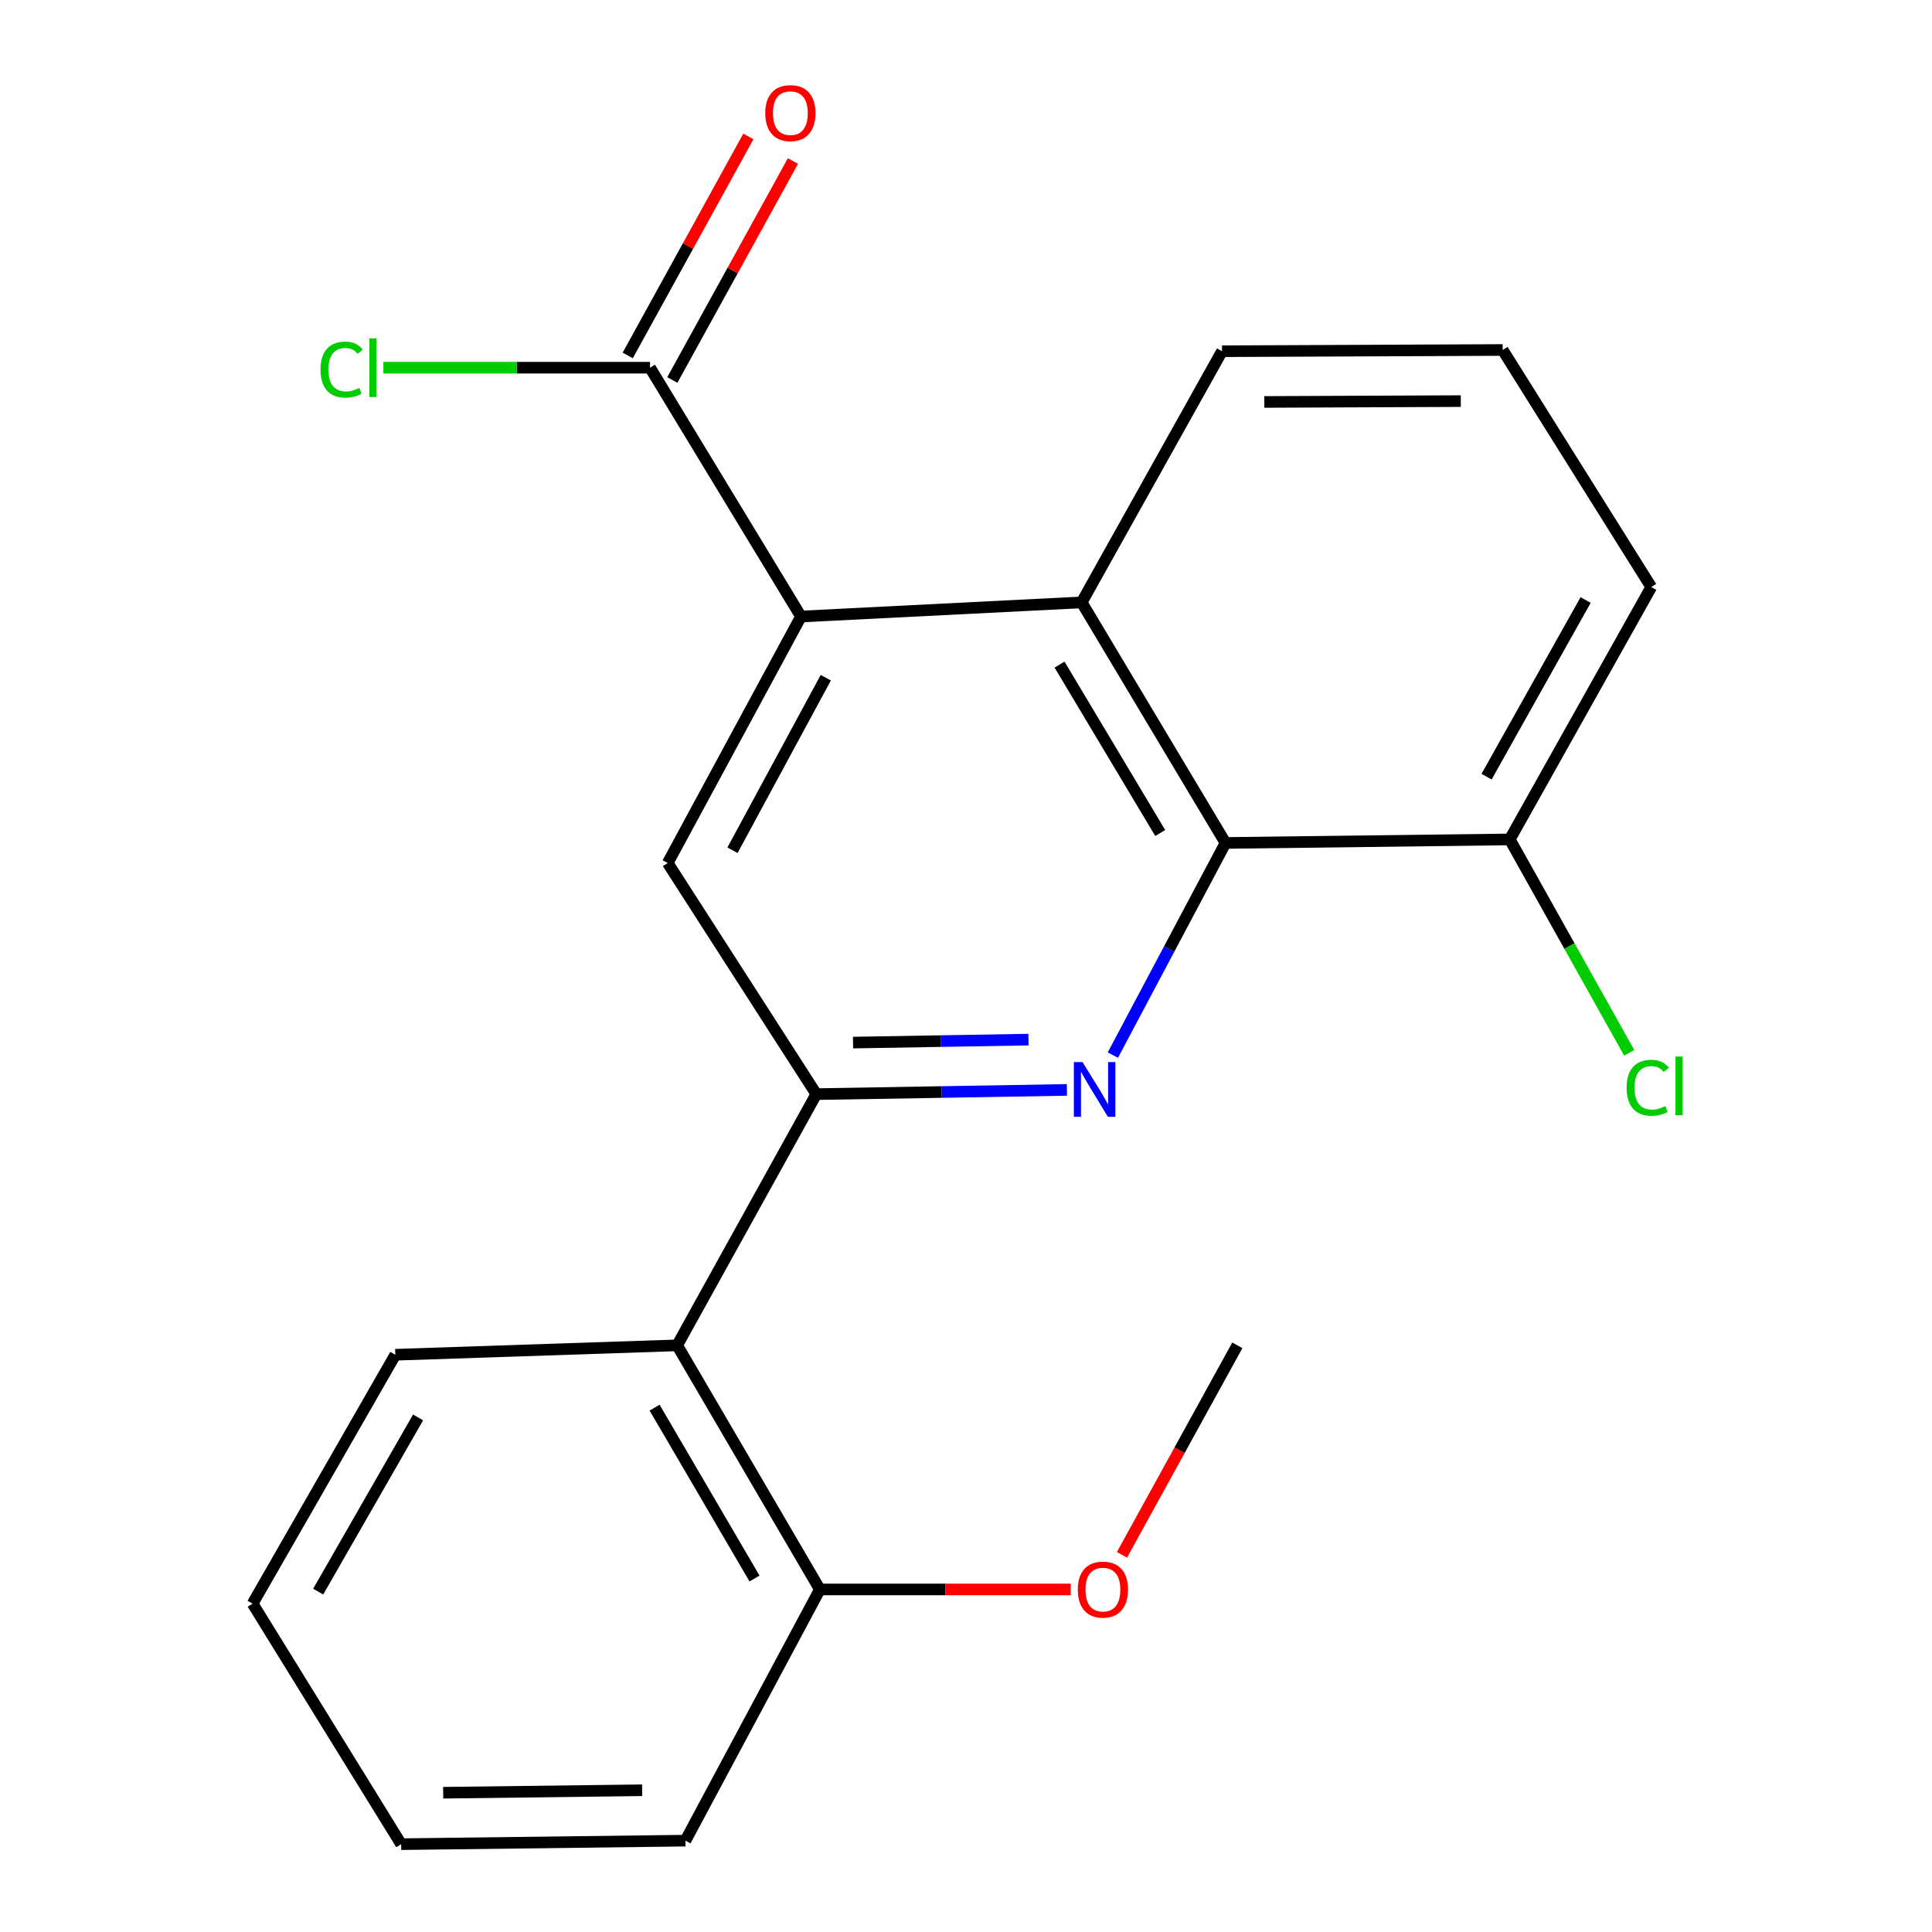 <?xml version='1.0' encoding='iso-8859-1'?>
<svg version='1.1' baseProfile='full'
              xmlns='http://www.w3.org/2000/svg'
                      xmlns:rdkit='http://www.rdkit.org/xml'
                      xmlns:xlink='http://www.w3.org/1999/xlink'
                  xml:space='preserve'
width='1000px' height='1000px' viewBox='0 0 1000 1000'>
<!-- END OF HEADER -->
<rect style='opacity:1.0;fill:#FFFFFF;stroke:none' width='1000' height='1000' x='0' y='0'> </rect>
<path class='bond-0' d='M 552.23,564.133 L 487.376,565.227' style='fill:none;fill-rule:evenodd;stroke:#0000FF;stroke-width:6px;stroke-linecap:butt;stroke-linejoin:miter;stroke-opacity:1' />
<path class='bond-0' d='M 487.376,565.227 L 422.522,566.321' style='fill:none;fill-rule:evenodd;stroke:#000000;stroke-width:6px;stroke-linecap:butt;stroke-linejoin:miter;stroke-opacity:1' />
<path class='bond-0' d='M 532.33,538.109 L 486.932,538.875' style='fill:none;fill-rule:evenodd;stroke:#0000FF;stroke-width:6px;stroke-linecap:butt;stroke-linejoin:miter;stroke-opacity:1' />
<path class='bond-0' d='M 486.932,538.875 L 441.534,539.641' style='fill:none;fill-rule:evenodd;stroke:#000000;stroke-width:6px;stroke-linecap:butt;stroke-linejoin:miter;stroke-opacity:1' />
<path class='bond-2' d='M 576.01,546.119 L 605.166,491.216' style='fill:none;fill-rule:evenodd;stroke:#0000FF;stroke-width:6px;stroke-linecap:butt;stroke-linejoin:miter;stroke-opacity:1' />
<path class='bond-2' d='M 605.166,491.216 L 634.322,436.313' style='fill:none;fill-rule:evenodd;stroke:#000000;stroke-width:6px;stroke-linecap:butt;stroke-linejoin:miter;stroke-opacity:1' />
<path class='bond-4' d='M 422.522,566.321 L 345.606,446.694' style='fill:none;fill-rule:evenodd;stroke:#000000;stroke-width:6px;stroke-linecap:butt;stroke-linejoin:miter;stroke-opacity:1' />
<path class='bond-5' d='M 422.522,566.321 L 350.497,696.344' style='fill:none;fill-rule:evenodd;stroke:#000000;stroke-width:6px;stroke-linecap:butt;stroke-linejoin:miter;stroke-opacity:1' />
<path class='bond-1' d='M 414.586,319.116 L 559.866,311.795' style='fill:none;fill-rule:evenodd;stroke:#000000;stroke-width:6px;stroke-linecap:butt;stroke-linejoin:miter;stroke-opacity:1' />
<path class='bond-6' d='M 414.586,319.116 L 336.455,190.323' style='fill:none;fill-rule:evenodd;stroke:#000000;stroke-width:6px;stroke-linecap:butt;stroke-linejoin:miter;stroke-opacity:1' />
<path class='bond-21' d='M 414.586,319.116 L 345.606,446.694' style='fill:none;fill-rule:evenodd;stroke:#000000;stroke-width:6px;stroke-linecap:butt;stroke-linejoin:miter;stroke-opacity:1' />
<path class='bond-21' d='M 427.423,350.788 L 379.137,440.093' style='fill:none;fill-rule:evenodd;stroke:#000000;stroke-width:6px;stroke-linecap:butt;stroke-linejoin:miter;stroke-opacity:1' />
<path class='bond-3' d='M 634.322,436.313 L 559.866,311.795' style='fill:none;fill-rule:evenodd;stroke:#000000;stroke-width:6px;stroke-linecap:butt;stroke-linejoin:miter;stroke-opacity:1' />
<path class='bond-3' d='M 600.533,431.161 L 548.414,343.999' style='fill:none;fill-rule:evenodd;stroke:#000000;stroke-width:6px;stroke-linecap:butt;stroke-linejoin:miter;stroke-opacity:1' />
<path class='bond-7' d='M 634.322,436.313 L 781.447,434.483' style='fill:none;fill-rule:evenodd;stroke:#000000;stroke-width:6px;stroke-linecap:butt;stroke-linejoin:miter;stroke-opacity:1' />
<path class='bond-12' d='M 559.866,311.795 L 632.506,181.787' style='fill:none;fill-rule:evenodd;stroke:#000000;stroke-width:6px;stroke-linecap:butt;stroke-linejoin:miter;stroke-opacity:1' />
<path class='bond-8' d='M 350.497,696.344 L 424.367,822.692' style='fill:none;fill-rule:evenodd;stroke:#000000;stroke-width:6px;stroke-linecap:butt;stroke-linejoin:miter;stroke-opacity:1' />
<path class='bond-8' d='M 338.825,728.599 L 390.534,817.042' style='fill:none;fill-rule:evenodd;stroke:#000000;stroke-width:6px;stroke-linecap:butt;stroke-linejoin:miter;stroke-opacity:1' />
<path class='bond-14' d='M 350.497,696.344 L 204.616,701.22' style='fill:none;fill-rule:evenodd;stroke:#000000;stroke-width:6px;stroke-linecap:butt;stroke-linejoin:miter;stroke-opacity:1' />
<path class='bond-9' d='M 347.997,196.682 L 379.215,140.017' style='fill:none;fill-rule:evenodd;stroke:#000000;stroke-width:6px;stroke-linecap:butt;stroke-linejoin:miter;stroke-opacity:1' />
<path class='bond-9' d='M 379.215,140.017 L 410.432,83.352' style='fill:none;fill-rule:evenodd;stroke:#FF0000;stroke-width:6px;stroke-linecap:butt;stroke-linejoin:miter;stroke-opacity:1' />
<path class='bond-9' d='M 324.913,183.965 L 356.13,127.3' style='fill:none;fill-rule:evenodd;stroke:#000000;stroke-width:6px;stroke-linecap:butt;stroke-linejoin:miter;stroke-opacity:1' />
<path class='bond-9' d='M 356.13,127.3 L 387.348,70.635' style='fill:none;fill-rule:evenodd;stroke:#FF0000;stroke-width:6px;stroke-linecap:butt;stroke-linejoin:miter;stroke-opacity:1' />
<path class='bond-10' d='M 336.455,190.323 L 267.45,190.323' style='fill:none;fill-rule:evenodd;stroke:#000000;stroke-width:6px;stroke-linecap:butt;stroke-linejoin:miter;stroke-opacity:1' />
<path class='bond-10' d='M 267.45,190.323 L 198.445,190.323' style='fill:none;fill-rule:evenodd;stroke:#00CC00;stroke-width:6px;stroke-linecap:butt;stroke-linejoin:miter;stroke-opacity:1' />
<path class='bond-11' d='M 781.447,434.483 L 812.362,489.707' style='fill:none;fill-rule:evenodd;stroke:#000000;stroke-width:6px;stroke-linecap:butt;stroke-linejoin:miter;stroke-opacity:1' />
<path class='bond-11' d='M 812.362,489.707 L 843.276,544.931' style='fill:none;fill-rule:evenodd;stroke:#00CC00;stroke-width:6px;stroke-linecap:butt;stroke-linejoin:miter;stroke-opacity:1' />
<path class='bond-16' d='M 781.447,434.483 L 854.687,303.859' style='fill:none;fill-rule:evenodd;stroke:#000000;stroke-width:6px;stroke-linecap:butt;stroke-linejoin:miter;stroke-opacity:1' />
<path class='bond-16' d='M 769.444,401.999 L 820.712,310.563' style='fill:none;fill-rule:evenodd;stroke:#000000;stroke-width:6px;stroke-linecap:butt;stroke-linejoin:miter;stroke-opacity:1' />
<path class='bond-13' d='M 424.367,822.692 L 489.283,822.692' style='fill:none;fill-rule:evenodd;stroke:#000000;stroke-width:6px;stroke-linecap:butt;stroke-linejoin:miter;stroke-opacity:1' />
<path class='bond-13' d='M 489.283,822.692 L 554.2,822.692' style='fill:none;fill-rule:evenodd;stroke:#FF0000;stroke-width:6px;stroke-linecap:butt;stroke-linejoin:miter;stroke-opacity:1' />
<path class='bond-17' d='M 424.367,822.692 L 354.772,952.715' style='fill:none;fill-rule:evenodd;stroke:#000000;stroke-width:6px;stroke-linecap:butt;stroke-linejoin:miter;stroke-opacity:1' />
<path class='bond-22' d='M 632.506,181.787 L 777.786,181.157' style='fill:none;fill-rule:evenodd;stroke:#000000;stroke-width:6px;stroke-linecap:butt;stroke-linejoin:miter;stroke-opacity:1' />
<path class='bond-22' d='M 654.412,208.048 L 756.109,207.608' style='fill:none;fill-rule:evenodd;stroke:#000000;stroke-width:6px;stroke-linecap:butt;stroke-linejoin:miter;stroke-opacity:1' />
<path class='bond-18' d='M 580.734,804.766 L 610.588,750.555' style='fill:none;fill-rule:evenodd;stroke:#FF0000;stroke-width:6px;stroke-linecap:butt;stroke-linejoin:miter;stroke-opacity:1' />
<path class='bond-18' d='M 610.588,750.555 L 640.442,696.344' style='fill:none;fill-rule:evenodd;stroke:#000000;stroke-width:6px;stroke-linecap:butt;stroke-linejoin:miter;stroke-opacity:1' />
<path class='bond-19' d='M 204.616,701.22 L 130.746,830.028' style='fill:none;fill-rule:evenodd;stroke:#000000;stroke-width:6px;stroke-linecap:butt;stroke-linejoin:miter;stroke-opacity:1' />
<path class='bond-19' d='M 216.399,733.653 L 164.69,823.819' style='fill:none;fill-rule:evenodd;stroke:#000000;stroke-width:6px;stroke-linecap:butt;stroke-linejoin:miter;stroke-opacity:1' />
<path class='bond-15' d='M 777.786,181.157 L 854.687,303.859' style='fill:none;fill-rule:evenodd;stroke:#000000;stroke-width:6px;stroke-linecap:butt;stroke-linejoin:miter;stroke-opacity:1' />
<path class='bond-23' d='M 354.772,952.715 L 207.647,954.545' style='fill:none;fill-rule:evenodd;stroke:#000000;stroke-width:6px;stroke-linecap:butt;stroke-linejoin:miter;stroke-opacity:1' />
<path class='bond-23' d='M 332.376,926.636 L 229.388,927.917' style='fill:none;fill-rule:evenodd;stroke:#000000;stroke-width:6px;stroke-linecap:butt;stroke-linejoin:miter;stroke-opacity:1' />
<path class='bond-20' d='M 130.746,830.028 L 207.647,954.545' style='fill:none;fill-rule:evenodd;stroke:#000000;stroke-width:6px;stroke-linecap:butt;stroke-linejoin:miter;stroke-opacity:1' />
<path  class='atom-0' d='M 560.312 549.731
L 569.592 564.731
Q 570.512 566.211, 571.992 568.891
Q 573.472 571.571, 573.552 571.731
L 573.552 549.731
L 577.312 549.731
L 577.312 578.051
L 573.432 578.051
L 563.472 561.651
Q 562.312 559.731, 561.072 557.531
Q 559.872 555.331, 559.512 554.651
L 559.512 578.051
L 555.832 578.051
L 555.832 549.731
L 560.312 549.731
' fill='#0000FF'/>
<path  class='atom-10' d='M 396.095 58.55
Q 396.095 51.75, 399.455 47.95
Q 402.815 44.15, 409.095 44.15
Q 415.375 44.15, 418.735 47.95
Q 422.095 51.75, 422.095 58.55
Q 422.095 65.43, 418.695 69.35
Q 415.295 73.23, 409.095 73.23
Q 402.855 73.23, 399.455 69.35
Q 396.095 65.47, 396.095 58.55
M 409.095 70.03
Q 413.415 70.03, 415.735 67.15
Q 418.095 64.23, 418.095 58.55
Q 418.095 52.99, 415.735 50.19
Q 413.415 47.35, 409.095 47.35
Q 404.775 47.35, 402.415 50.15
Q 400.095 52.95, 400.095 58.55
Q 400.095 64.27, 402.415 67.15
Q 404.775 70.03, 409.095 70.03
' fill='#FF0000'/>
<path  class='atom-11' d='M 165.9 191.303
Q 165.9 184.263, 169.18 180.583
Q 172.5 176.863, 178.78 176.863
Q 184.62 176.863, 187.74 180.983
L 185.1 183.143
Q 182.82 180.143, 178.78 180.143
Q 174.5 180.143, 172.22 183.023
Q 169.98 185.863, 169.98 191.303
Q 169.98 196.903, 172.3 199.783
Q 174.66 202.663, 179.22 202.663
Q 182.34 202.663, 185.98 200.783
L 187.1 203.783
Q 185.62 204.743, 183.38 205.303
Q 181.14 205.863, 178.66 205.863
Q 172.5 205.863, 169.18 202.103
Q 165.9 198.343, 165.9 191.303
' fill='#00CC00'/>
<path  class='atom-11' d='M 191.18 175.143
L 194.86 175.143
L 194.86 205.503
L 191.18 205.503
L 191.18 175.143
' fill='#00CC00'/>
<path  class='atom-12' d='M 841.937 563.026
Q 841.937 555.986, 845.217 552.306
Q 848.537 548.586, 854.817 548.586
Q 860.657 548.586, 863.777 552.706
L 861.137 554.866
Q 858.857 551.866, 854.817 551.866
Q 850.537 551.866, 848.257 554.746
Q 846.017 557.586, 846.017 563.026
Q 846.017 568.626, 848.337 571.506
Q 850.697 574.386, 855.257 574.386
Q 858.377 574.386, 862.017 572.506
L 863.137 575.506
Q 861.657 576.466, 859.417 577.026
Q 857.177 577.586, 854.697 577.586
Q 848.537 577.586, 845.217 573.826
Q 841.937 570.066, 841.937 563.026
' fill='#00CC00'/>
<path  class='atom-12' d='M 867.217 546.866
L 870.897 546.866
L 870.897 577.226
L 867.217 577.226
L 867.217 546.866
' fill='#00CC00'/>
<path  class='atom-14' d='M 557.862 822.772
Q 557.862 815.972, 561.222 812.172
Q 564.582 808.372, 570.862 808.372
Q 577.142 808.372, 580.502 812.172
Q 583.862 815.972, 583.862 822.772
Q 583.862 829.652, 580.462 833.572
Q 577.062 837.452, 570.862 837.452
Q 564.622 837.452, 561.222 833.572
Q 557.862 829.692, 557.862 822.772
M 570.862 834.252
Q 575.182 834.252, 577.502 831.372
Q 579.862 828.452, 579.862 822.772
Q 579.862 817.212, 577.502 814.412
Q 575.182 811.572, 570.862 811.572
Q 566.542 811.572, 564.182 814.372
Q 561.862 817.172, 561.862 822.772
Q 561.862 828.492, 564.182 831.372
Q 566.542 834.252, 570.862 834.252
' fill='#FF0000'/>
</svg>
